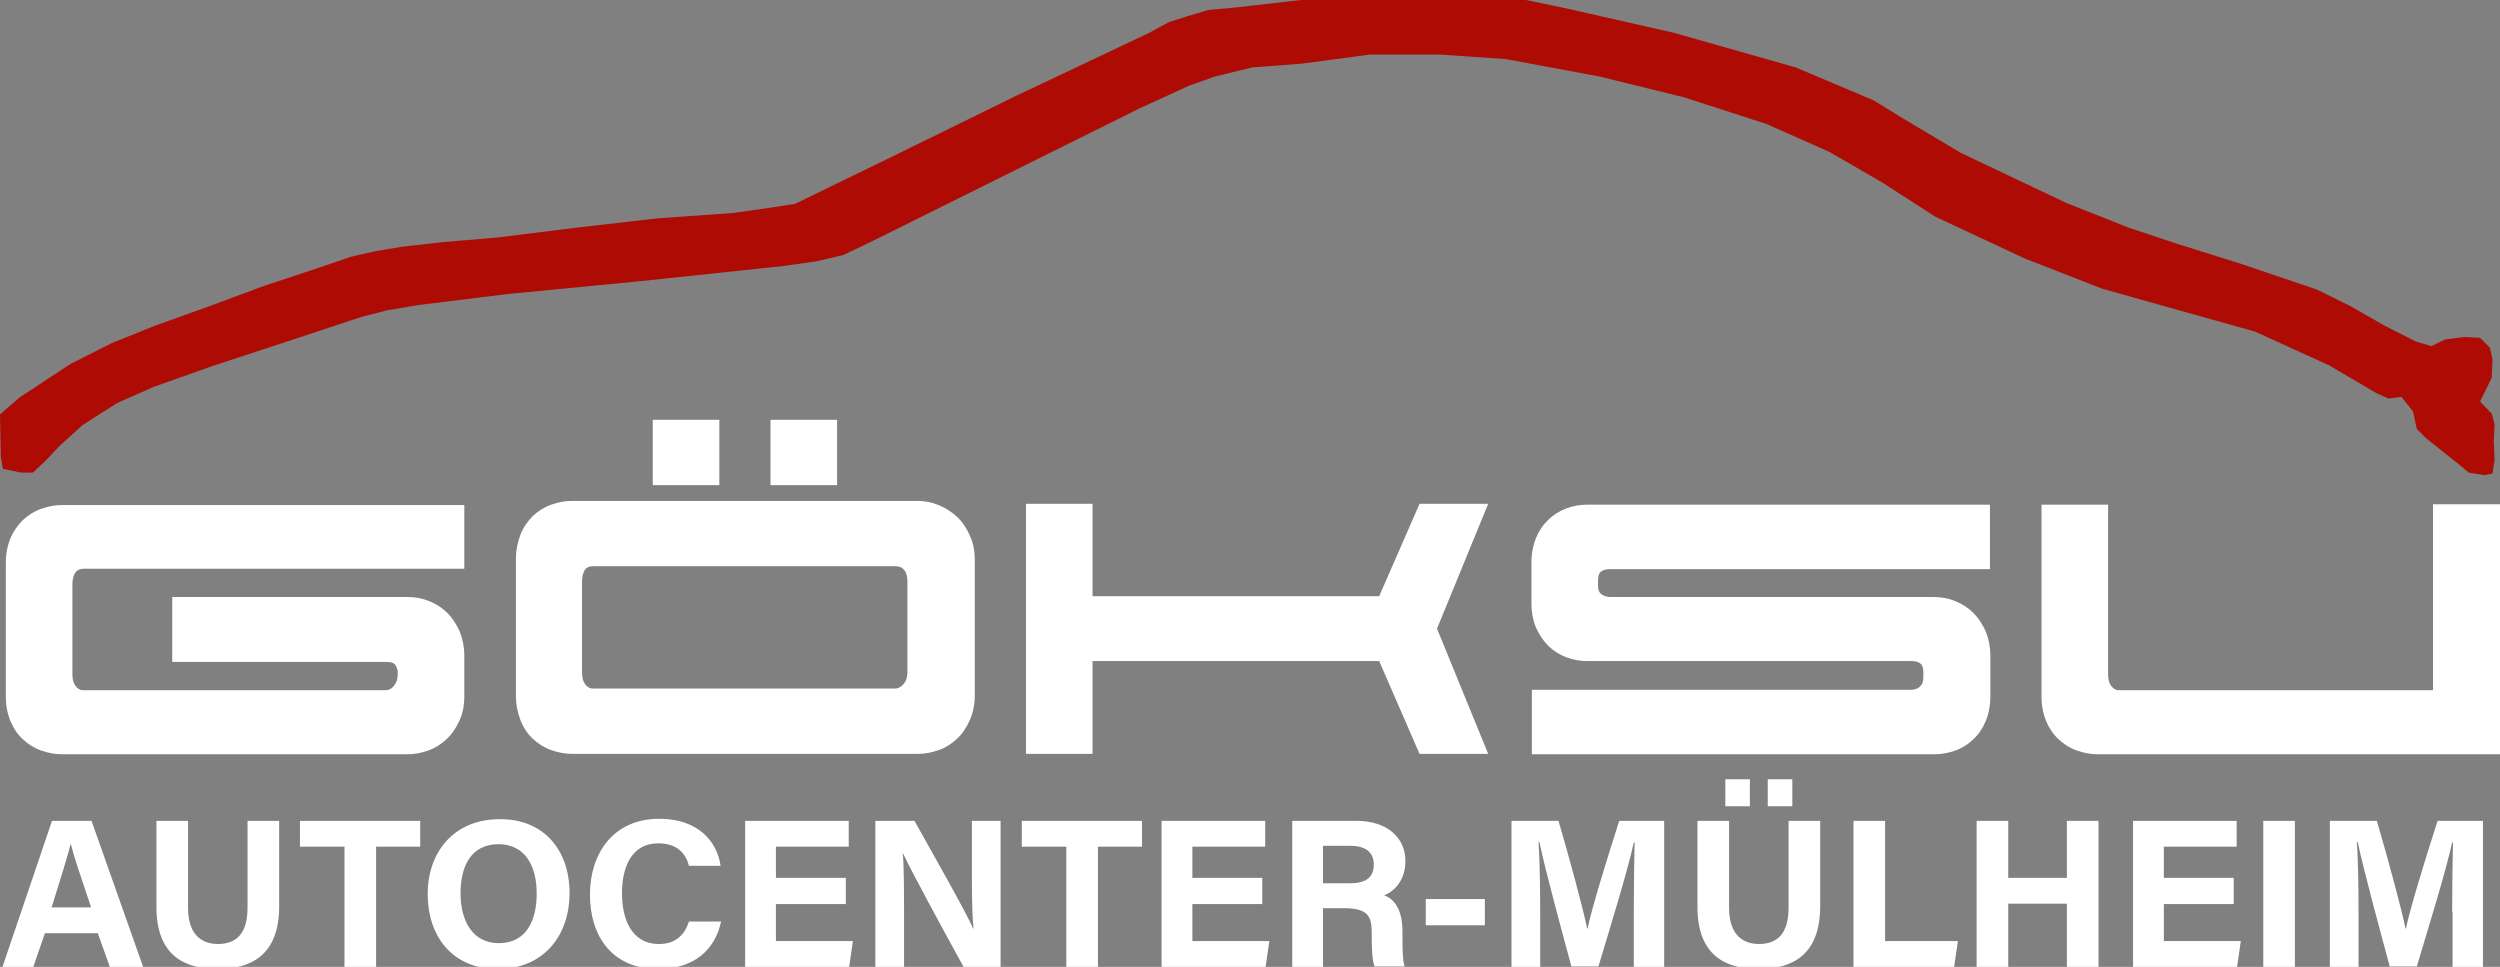 <?xml version="1.0" encoding="utf-8"?>
<!-- Generator: Adobe Illustrator 25.0.1, SVG Export Plug-In . SVG Version: 6.00 Build 0)  -->
<svg version="1.1" id="Ebene_1" xmlns="http://www.w3.org/2000/svg" xmlns:xlink="http://www.w3.org/1999/xlink" x="0px" y="0px"
	 width="600.9px" height="232.4px" viewBox="0 0 600.9 232.4" style="enable-background:new 0 0 600.9 232.4;" xml:space="preserve"
	>
<rect x="0" y="0" width="600.9" height="232.4" fill="#808080" stroke="none"/>
<polygon style="fill-rule:evenodd;clip-rule:evenodd;fill:#AD0B04;" points="7.9,113.6 5.1,113.6 0.7,112.7 0.2,109.9 0,99.6 
	4.6,95.6 16.9,87.5 26.8,82.5 37.2,78.3 50.6,73.5 63.5,68.7 75.9,64.6 84.4,61.7 90.1,60.4 96.7,59.3 106.4,58.2 119.4,57.1 
	138.7,54.7 157.9,52.5 176.1,51.2 185.3,49.9 191.1,49 213.1,38.3 244.3,23 276.2,7.9 281,5.3 285.4,3.9 290.4,2.4 297,1.8 312.7,0 
	329.8,-0.9 348.7,-0.9 363.4,-0.7 376.4,2 402.4,7.9 431.6,16.2 450.3,24.1 457.8,28.7 471.4,36.8 496.7,48.8 511.6,54.7 
	523.3,58.6 538.9,63.5 556.9,69.6 564.8,73.5 573.2,78.3 580.7,82.1 584.4,83.2 587.7,81.6 592.3,81 596.1,81.2 598.5,83.6 
	599.1,86.4 598.9,90.8 597.4,93.9 596.1,96.5 598.9,99.4 599.6,102 599.4,106.1 599.6,110.5 599.1,113.8 597.2,114.2 593.4,113.6 
	591,111.6 583.1,105.3 580.9,103.1 580,98.9 577.2,95.4 574.1,95.8 571.2,94.5 559.8,87.8 542,79.7 520.6,73.7 505.3,69.4 
	486.6,62.1 465.2,52.1 452.3,43.8 439.7,36.5 424.6,29.8 404.8,23.4 384.5,18.4 361.9,14.2 345.9,13.1 329.4,13.1 312.9,15.3 
	301,16.2 292,18.4 285.8,20.6 274,26 210,57.8 202.7,61.3 196.3,62.8 188.6,63.9 153.7,67.6 121.8,70.7 100.7,73.3 93,74.6 
	86.8,76.2 71.7,81.2 51,88 36.9,93 28.1,96.9 19.8,102.2 14.3,107.2 11,110.7 "/>
<g>
	<path style="fill:#FFFFFF;" d="M10.8,224.3L8,232.4H0.6l11.9-35.1H22l12.4,35.1h-8l-2.9-8.1H10.8z M21.9,218.1
		c-2.5-7.4-4.1-12.1-4.9-15.3H17c-0.9,3.5-2.6,9-4.6,15.3H21.9z"/>
	<path style="fill:#FFFFFF;" d="M45.2,197.3v20.9c0,6.7,3.5,8.7,7.2,8.7c4.3,0,7.1-2.4,7.1-8.7v-20.9h7.6v20.5
		c0,12-7,15.1-14.8,15.1c-7.9,0-14.7-3.2-14.7-14.9v-20.7H45.2z"/>
	<path style="fill:#FFFFFF;" d="M82.8,203.5H72.1v-6.2H101v6.2H90.4v28.9h-7.6V203.5z"/>
	<path style="fill:#FFFFFF;" d="M136.9,214.7c0,9.8-5.9,18.2-17.3,18.2c-11,0-16.8-8-16.8-18c0-10.2,6.4-18,17.3-18
		C130.4,196.8,136.9,204,136.9,214.7z M110.7,214.7c0,6.8,3,12,9.2,12c6.7,0,9.1-5.6,9.1-11.9c0-6.6-2.7-11.9-9.3-11.9
		C113.4,203,110.7,207.9,110.7,214.7z"/>
	<path style="fill:#FFFFFF;" d="M173.3,221.6c-1.4,6.5-6.3,11.3-15.1,11.3c-11.1,0-16.4-7.9-16.4-17.9c0-9.6,5.4-18.2,16.7-18.2
		c9.3,0,13.9,5.5,14.7,11.3h-7.6c-0.7-2.7-2.6-5.4-7.4-5.4c-6.3,0-8.7,5.6-8.7,12c0,5.9,2.1,12.2,8.9,12.2c4.9,0,6.5-3.3,7.2-5.4
		H173.3z"/>
	<path style="fill:#FFFFFF;" d="M203.3,217.3h-16.8v8.9H205l-0.9,6.2h-25v-35.1H204v6.2h-17.5v7.5h16.8V217.3z"/>
	<path style="fill:#FFFFFF;" d="M210.4,232.4v-35.1h9.4c4.4,7.9,12.5,22.1,14.1,25.9h0.1c-0.4-3.7-0.4-9.8-0.4-15.5v-10.4h6.9v35.1
		h-8.9c-3.8-6.9-12.7-23.2-14.5-27.2H217c0.3,3.1,0.3,10.3,0.3,16.6v10.7H210.4z"/>
	<path style="fill:#FFFFFF;" d="M256.3,203.5h-10.7v-6.2h28.9v6.2h-10.6v28.9h-7.6V203.5z"/>
	<path style="fill:#FFFFFF;" d="M303.4,217.3h-16.8v8.9h18.5l-0.9,6.2h-25v-35.1h24.9v6.2h-17.5v7.5h16.8V217.3z"/>
	<path style="fill:#FFFFFF;" d="M318,218.4v14h-7.4v-35.1H326c7.6,0,11.8,4.2,11.8,9.6c0,4.7-2.6,7.3-5.1,8.3
		c1.7,0.6,4.4,2.5,4.4,8.7v1.7c0,2.4,0,5,0.5,6.7h-7.2c-0.6-1.5-0.7-4.2-0.7-7.9V224c0-3.8-1-5.7-6.6-5.7H318z M318,212.3h6.4
		c4.2,0,5.8-1.6,5.8-4.5c0-2.9-1.9-4.5-5.6-4.5H318V212.3z"/>
	<path style="fill:#FFFFFF;" d="M356.9,216.1v6.3h-14.2v-6.3H356.9z"/>
	<path style="fill:#FFFFFF;" d="M392.7,219.2c0-6,0.1-12.7,0.2-16.7h-0.2c-1.6,7.2-5.2,18.8-8.5,29.8h-6.5
		c-2.6-9.6-6.2-22.9-7.7-29.9h-0.2c0.3,4.1,0.4,11.3,0.4,17.4v12.6h-6.9v-35.1h11.3c2.7,9.2,5.8,20.7,6.9,25.9h0.1
		c0.9-4.6,4.7-16.9,7.6-25.9H400v35.1h-7.3V219.2z"/>
	<path style="fill:#FFFFFF;" d="M415.6,197.3v20.9c0,6.7,3.5,8.7,7.2,8.7c4.3,0,7.1-2.4,7.1-8.7v-20.9h7.6v20.5
		c0,12-7,15.1-14.8,15.1c-7.9,0-14.7-3.2-14.7-14.9v-20.7H415.6z M414.7,193.8v-6.5h5.9v6.5H414.7z M424.9,193.8v-6.5h5.9v6.5H424.9
		z"/>
	<path style="fill:#FFFFFF;" d="M445.5,197.3h7.6v28.9h17.5l-0.9,6.2h-24.2V197.3z"/>
	<path style="fill:#FFFFFF;" d="M475.1,197.3h7.6V211h14.1v-13.7h7.6v35.1h-7.6v-15.2h-14.1v15.2h-7.6V197.3z"/>
	<path style="fill:#FFFFFF;" d="M536.9,217.3h-16.8v8.9h18.5l-0.9,6.2h-25v-35.1h24.9v6.2h-17.5v7.5h16.8V217.3z"/>
	<path style="fill:#FFFFFF;" d="M551.6,197.3v35.1h-7.6v-35.1H551.6z"/>
	<path style="fill:#FFFFFF;" d="M589.4,219.2c0-6,0.1-12.7,0.2-16.7h-0.2c-1.6,7.2-5.2,18.8-8.5,29.8h-6.5
		c-2.6-9.6-6.2-22.9-7.7-29.9h-0.2c0.3,4.1,0.4,11.3,0.4,17.4v12.6H560v-35.1h11.3c2.7,9.2,5.8,20.7,6.9,25.9h0.1
		c0.9-4.6,4.7-16.9,7.6-25.9h10.9v35.1h-7.3V219.2z"/>
</g>
<g>
	<path style="fill:#FFFFFF;" d="M111.6,121.2v15.5H20.2c-1.1,0-1.8,0.4-2.2,1.1c-0.4,0.7-0.6,1.6-0.6,2.8v21.4
		c0,1.2,0.2,2.1,0.7,2.8c0.5,0.7,1.1,1.1,1.9,1.1h72.6c0.8,0,1.5-0.3,2.1-1.1c0.6-0.7,0.9-1.6,0.9-2.8v-0.7
		c-0.2-0.9-0.5-1.5-0.9-1.8c-0.4-0.3-1.1-0.4-2-0.4H41.4v-15.6H98c1.8,0,3.5,0.3,5.2,1c1.7,0.7,3.1,1.6,4.3,2.8
		c1.2,1.2,2.2,2.7,3,4.5c0.7,1.7,1.1,3.7,1.1,5.8v9.8c0,2.2-0.4,4.2-1.2,5.9c-0.8,1.7-1.8,3.2-3.1,4.4c-1.3,1.2-2.7,2.1-4.4,2.7
		c-1.7,0.6-3.3,0.9-5.1,0.9H15c-1.7,0-3.4-0.3-5.1-0.9c-1.7-0.6-3.1-1.5-4.4-2.7c-1.3-1.2-2.3-2.7-3-4.4s-1.1-3.7-1.1-5.9v-32.1
		c0-2.2,0.4-4.2,1.1-5.9c0.7-1.7,1.8-3.2,3-4.4c1.3-1.2,2.7-2.1,4.4-2.7c1.7-0.6,3.3-0.9,5.1-0.9H111.6z"/>
	<path style="fill:#FFFFFF;" d="M220.5,120.4c1.7,0,3.4,0.3,5.1,1c1.7,0.7,3.1,1.6,4.4,2.8c1.3,1.2,2.3,2.7,3.1,4.5
		c0.8,1.7,1.2,3.7,1.2,5.8v32.6c0,2.2-0.4,4.2-1.2,6c-0.8,1.8-1.8,3.3-3.1,4.5c-1.3,1.2-2.7,2.1-4.4,2.7c-1.7,0.6-3.3,0.9-5.1,0.9
		h-82.9c-1.7,0-3.4-0.3-5.1-0.9c-1.7-0.6-3.1-1.5-4.4-2.7c-1.3-1.2-2.3-2.7-3-4.5c-0.7-1.8-1.1-3.8-1.1-6v-32.6c0-2.2,0.4-4.2,1.1-6
		c0.7-1.8,1.8-3.3,3-4.5c1.3-1.2,2.7-2.1,4.4-2.7c1.7-0.6,3.3-0.9,5.1-0.9H220.5z M215.1,165.5c0.8,0,1.5-0.4,2.1-1.1
		c0.6-0.7,0.9-1.6,0.9-2.8v-21.8c0-1.2-0.2-2.1-0.7-2.7c-0.5-0.7-1.2-1-2.2-1h-72.5c-1.1,0-1.8,0.3-2.2,1c-0.4,0.7-0.6,1.6-0.6,2.7
		v21.8c0,1.2,0.2,2.1,0.7,2.8c0.5,0.7,1.1,1.1,1.9,1.1H215.1z M172.9,116.6h-16v-15.7h16V116.6z M185.2,100.9h16v15.7h-16V100.9z"/>
	<path style="fill:#FFFFFF;" d="M246.6,181.2v-60.1h16v22.2h68.9l9.7-22.2h16.5l-12.3,30l12.3,30.1h-16.5l-9.7-22.3h-68.9v22.3
		H246.6z"/>
	<path style="fill:#FFFFFF;" d="M459.3,165.8c0.8,0,1.5-0.2,2.1-0.7c0.6-0.5,0.9-1.2,0.9-2.3v-1.1c0-1.1-0.2-1.8-0.7-2.2
		c-0.5-0.4-1.2-0.6-2.2-0.6h-77.8c-1.8,0-3.5-0.3-5.1-0.9c-1.6-0.6-3-1.5-4.3-2.7c-1.2-1.2-2.2-2.7-3-4.4c-0.7-1.7-1.1-3.7-1.1-5.9
		v-9.8c0-2.2,0.4-4.2,1.1-5.9c0.7-1.7,1.7-3.2,3-4.4c1.2-1.2,2.7-2.1,4.3-2.7c1.6-0.6,3.3-0.9,5.1-0.9h96.7v15.5h-91.4
		c-0.9,0-1.6,0.2-2.1,0.6c-0.5,0.4-0.7,1.1-0.7,2.2v1.1c0,1.1,0.3,1.8,0.9,2.2c0.6,0.4,1.3,0.6,2.1,0.6h77.7c1.8,0,3.5,0.3,5.2,1
		c1.7,0.7,3.1,1.6,4.3,2.8c1.2,1.2,2.2,2.7,3,4.5c0.7,1.7,1.1,3.7,1.1,5.8v9.8c0,2.2-0.4,4.2-1.1,5.9c-0.7,1.7-1.7,3.2-3,4.4
		c-1.2,1.2-2.7,2.1-4.3,2.7c-1.7,0.6-3.4,0.9-5.2,0.9h-96.6v-15.5H459.3z"/>
	<path style="fill:#FFFFFF;" d="M584.8,165.8v-44.6h16.1v60.1h-96.6c-1.7,0-3.4-0.3-5.1-0.9c-1.7-0.6-3.1-1.5-4.4-2.7
		c-1.3-1.2-2.3-2.7-3-4.4c-0.7-1.7-1.1-3.7-1.1-5.9v-46.1h16v40.7c0,1.2,0.2,2.1,0.7,2.8c0.5,0.7,1.1,1.1,1.9,1.1H584.8z"/>
</g>
</svg>
